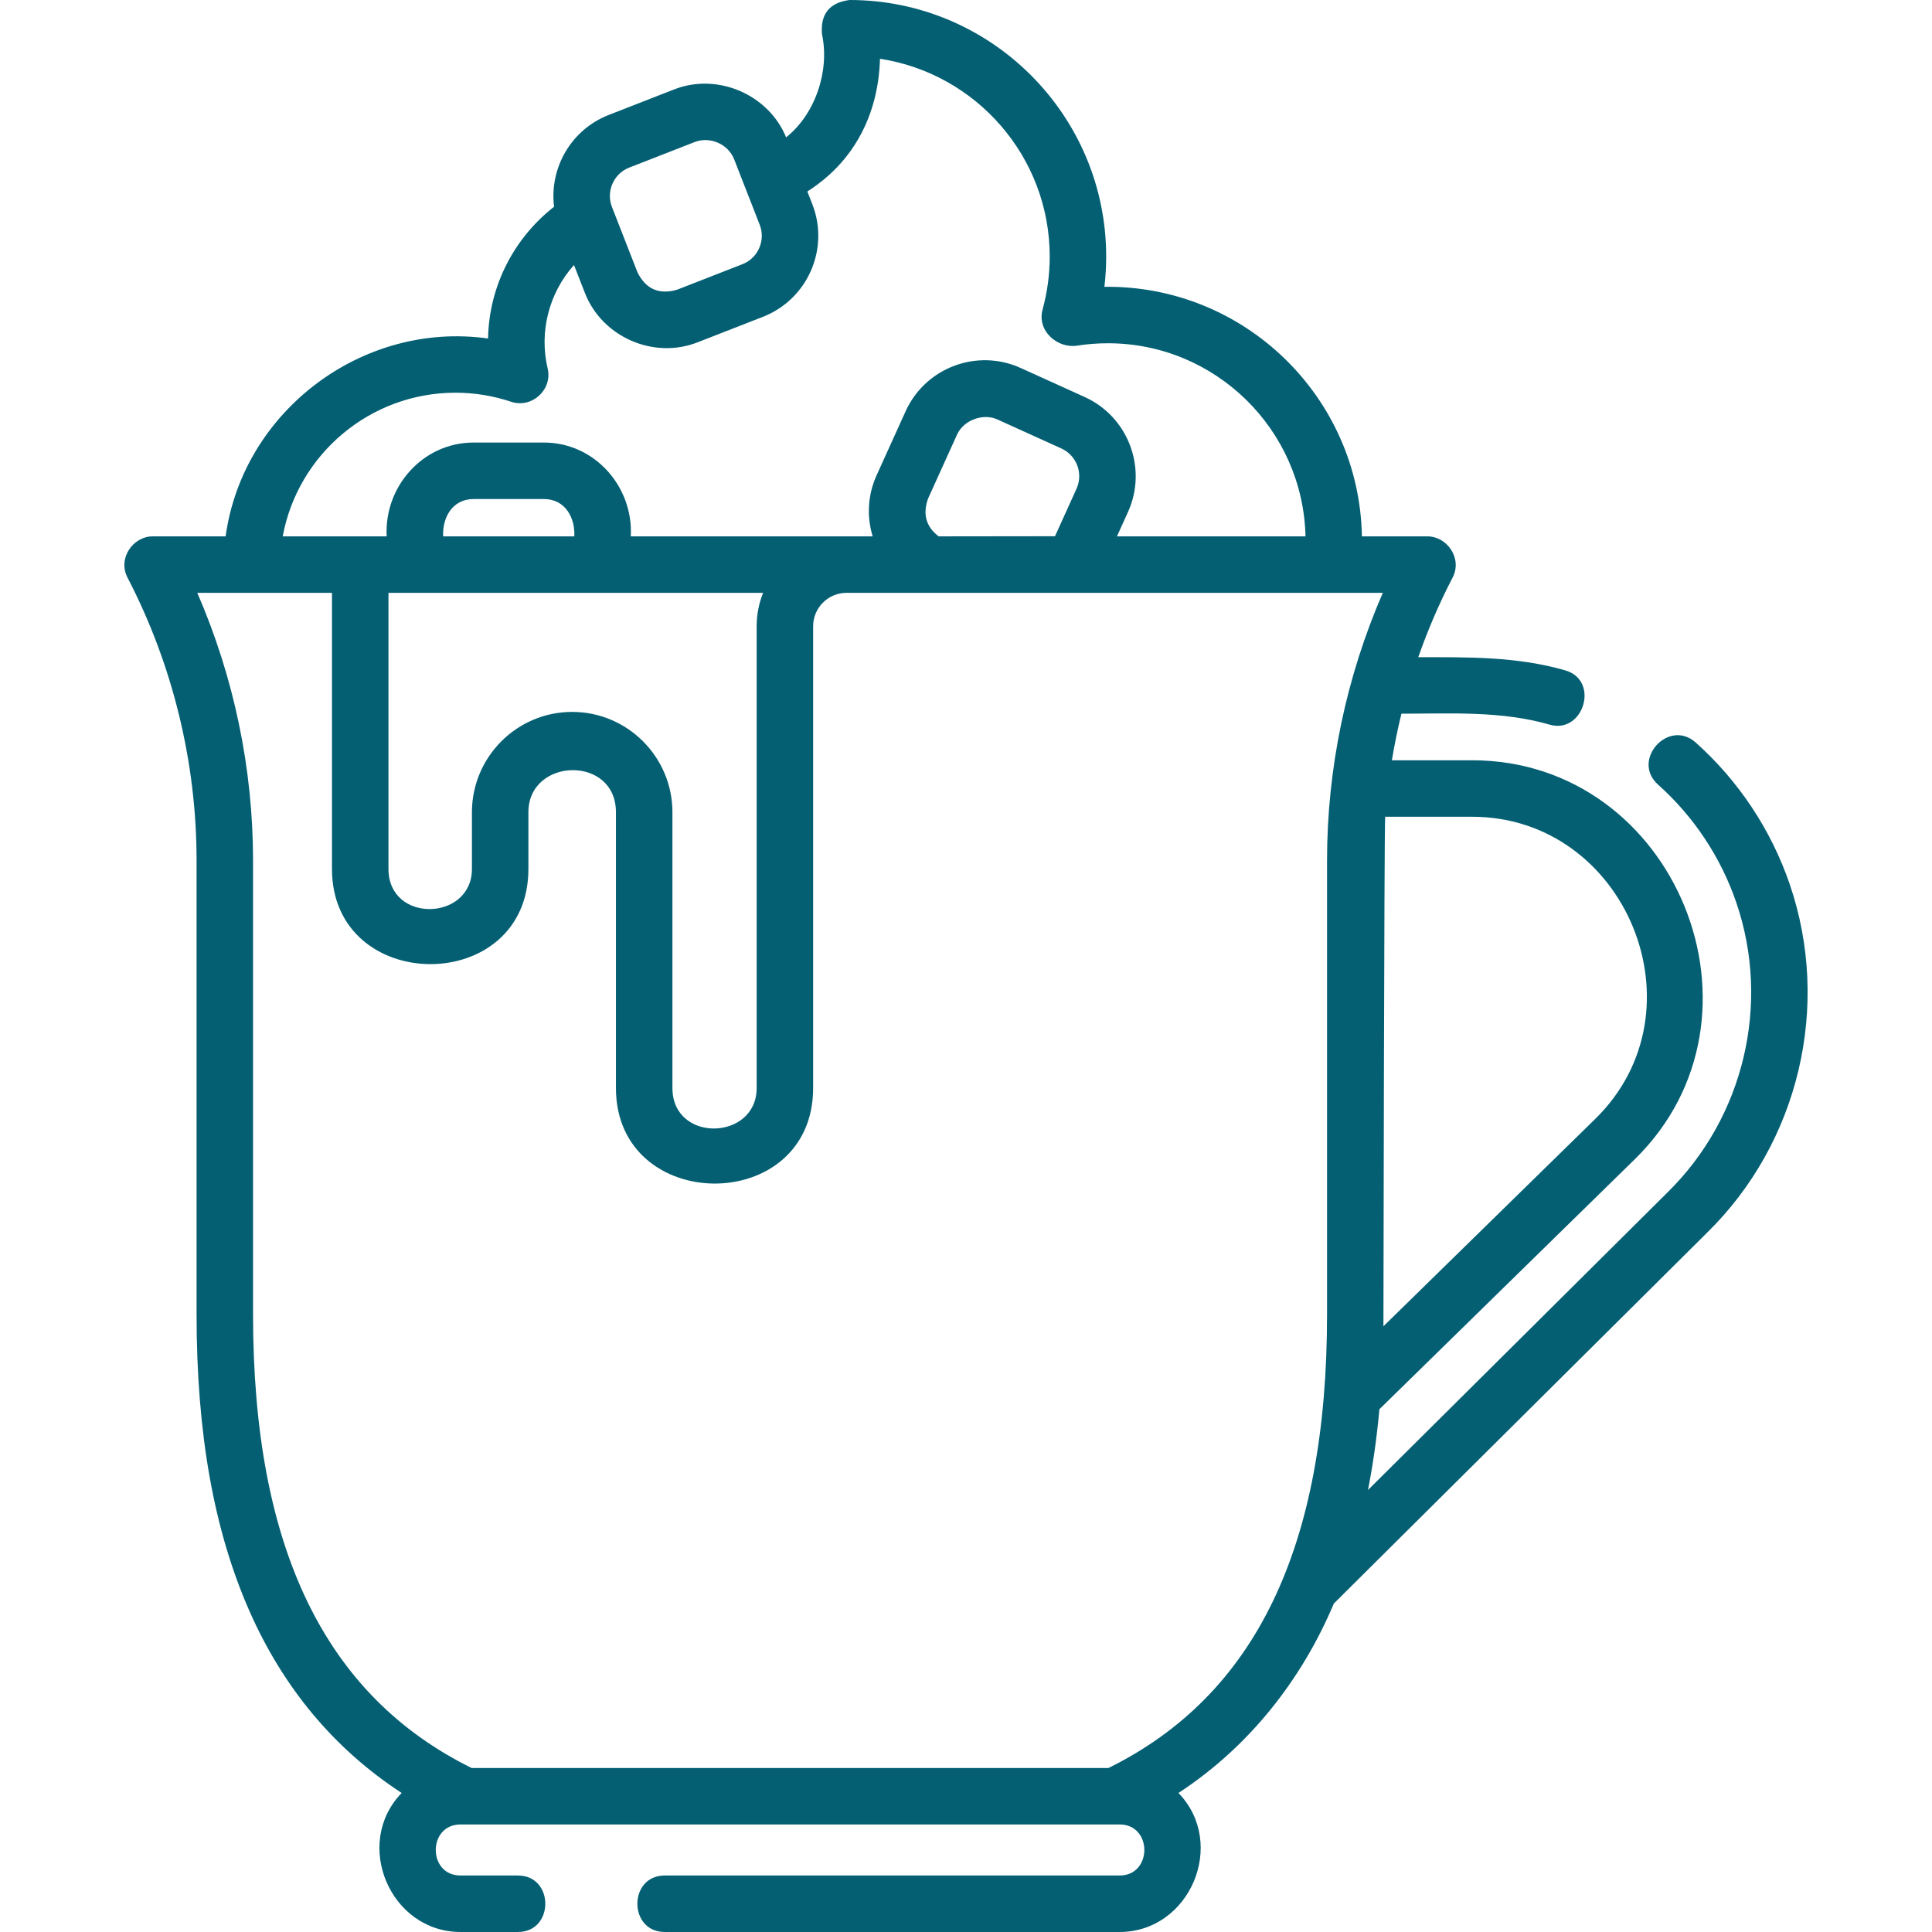 <svg xmlns="http://www.w3.org/2000/svg" version="1.1" xmlns:xlink="http://www.w3.org/1999/xlink" xmlns:svgjs="http://svgjs.com/svgjs" width="512" height="512" x="0" y="0" viewBox="0 0 513.104 513.104" style="enable-background:new 0 0 512 512" xml:space="preserve" class=""><g><path xmlns="http://www.w3.org/2000/svg" d="m475.308 234.808c-4.951-14.451-13.586-27.459-24.974-37.619-7.238-6.452-17.223 4.737-9.986 11.193 9.47 8.448 16.651 19.268 20.77 31.287 9.22 26.91 2.039 57.153-18.335 77.089l-79.476 78.966c1.343-6.794 2.353-13.94 3.038-21.459l67.826-66.391c38.692-37.858 10.916-105.96-43.213-105.96h-21.298c.69-4.154 1.526-8.283 2.533-12.372 13.177 0 26.546-.794 39.36 2.912 8.981 2.599 13.394-11.742 4.166-14.41-12.857-3.716-25.85-3.502-39.053-3.502 2.538-7.245 5.573-14.317 9.114-21.134 2.676-5.149-1.501-10.957-6.655-10.957h-17.427c-.66-36.964-31.157-66.738-68.391-66.278.316-2.663.476-5.343.476-8.025.001-37.577-30.57-68.148-68.146-68.148-5.342.693-7.785 3.724-7.329 9.091 2.089 9.726-1.783 21.23-9.525 27.39-4.678-11.402-18.215-17.236-29.73-12.737l-17.393 6.791c-10.039 3.92-15.789 14.136-14.506 24.373-10.453 8.171-17.266 20.794-17.535 34.996-33.272-4.708-65.102 19.229-69.702 52.547h-19.395c-5.154 0-9.332 5.808-6.655 10.957 11.998 23.097 18.34 49.063 18.34 75.09v120.647c0 31.522 4.588 57.263 14.026 78.691 9.026 20.495 22.599 36.696 40.441 48.346-13.005 13.42-3.096 36.921 15.629 36.921h15.247c9.697 0 9.697-15 0-15h-15.247c-8.761 0-8.761-13.556 0-13.556h175.045c8.759 0 8.76 13.556 0 13.556h-120.799c-9.697 0-9.697 15 0 15h120.798c18.708 0 28.64-23.495 15.628-36.921 18.608-12.151 32.667-29.899 41.267-50.307l99.072-98.437c24.445-23.917 33.078-60.278 21.994-92.63zm-84.35-17.894c40.901 0 62.16 51.435 32.722 80.239l-56.267 55.077c.01-1.027.186-131.461.463-135.316zm-223.843-172.406 17.394-6.791c3.932-1.539 8.851.452 10.466 4.588l6.792 17.393c1.621 4.149-.438 8.845-4.588 10.466l-17.394 6.791c-4.755 1.361-8.243-.168-10.465-4.588l-6.792-17.392c-1.621-4.152.438-8.847 4.587-10.467zm-46.141 59.788c5.033 0 10.013.812 14.799 2.411 5.481 1.83 11.012-3.224 9.675-8.848-2.303-9.687.336-20.068 6.997-27.472l2.903 7.434c4.546 11.643 18.177 17.683 29.894 13.104l17.394-6.791h.001c11.854-4.631 17.732-18.042 13.104-29.896l-1.322-3.384c3.911-2.498 7.297-5.475 10.107-8.961 7.188-8.917 8.993-19.045 9.177-26.285 25.493 3.896 45.083 25.972 45.083 52.537 0 4.734-.637 9.462-1.893 14.051-1.555 5.685 3.942 10.411 9.163 9.605 2.702-.423 5.452-.637 8.176-.637 28.542 0 51.838 22.895 52.486 51.284h-50.077l2.927-6.456c5.254-11.592.1-25.297-11.491-30.552l-17.006-7.71c-11.591-5.256-25.296-.099-30.552 11.492l-7.708 17.005c-2.338 5.154-2.679 10.856-1.045 16.221h-64.238c.698-13.222-9.615-24.916-23.08-24.916h-18.672c-13.465 0-23.779 11.694-23.081 24.916h-27.606c4.012-21.798 23.171-38.152 45.885-38.152zm125.497 28.129 7.708-17.005c1.741-3.84 6.89-5.751 10.697-4.024l17.006 7.71c4.058 1.839 5.862 6.638 4.022 10.696l-5.716 12.608-30.897.039c-3.345-2.553-4.285-5.894-2.82-10.024zm-94.511 56.645c-14.68 0-26.623 11.955-26.623 26.649v15.055c0 13.892-22.168 14.532-22.168 0v-73.323h99.496c-1.103 2.745-1.709 5.739-1.709 8.874v122.634c0 14.017-22.372 14.655-22.372-.007v-73.232c0-14.695-11.943-26.65-26.624-26.65zm-34.266-46.619c-.252-4.885 2.381-9.916 8.081-9.916h18.672c5.7 0 8.332 5.031 8.08 9.916zm176.697 327.097h-169.134c-39.059-19.277-58.051-58.684-58.051-120.402v-120.648c0-24.377-5.094-48.703-14.81-71.047h35.772v73.323c0 33.592 52.168 33.824 52.168 0v-15.054c0-14.568 23.247-15.238 23.247 0v73.232c0 33.718 52.372 33.962 52.372.007v-122.634c0-4.894 3.974-8.874 8.857-8.874h142.438c-9.716 22.344-14.81 46.67-14.81 71.047v120.647c.001 61.719-18.991 101.126-58.049 120.403z" fill="#045f73" data-original="#000000" class=""></path></g></svg>